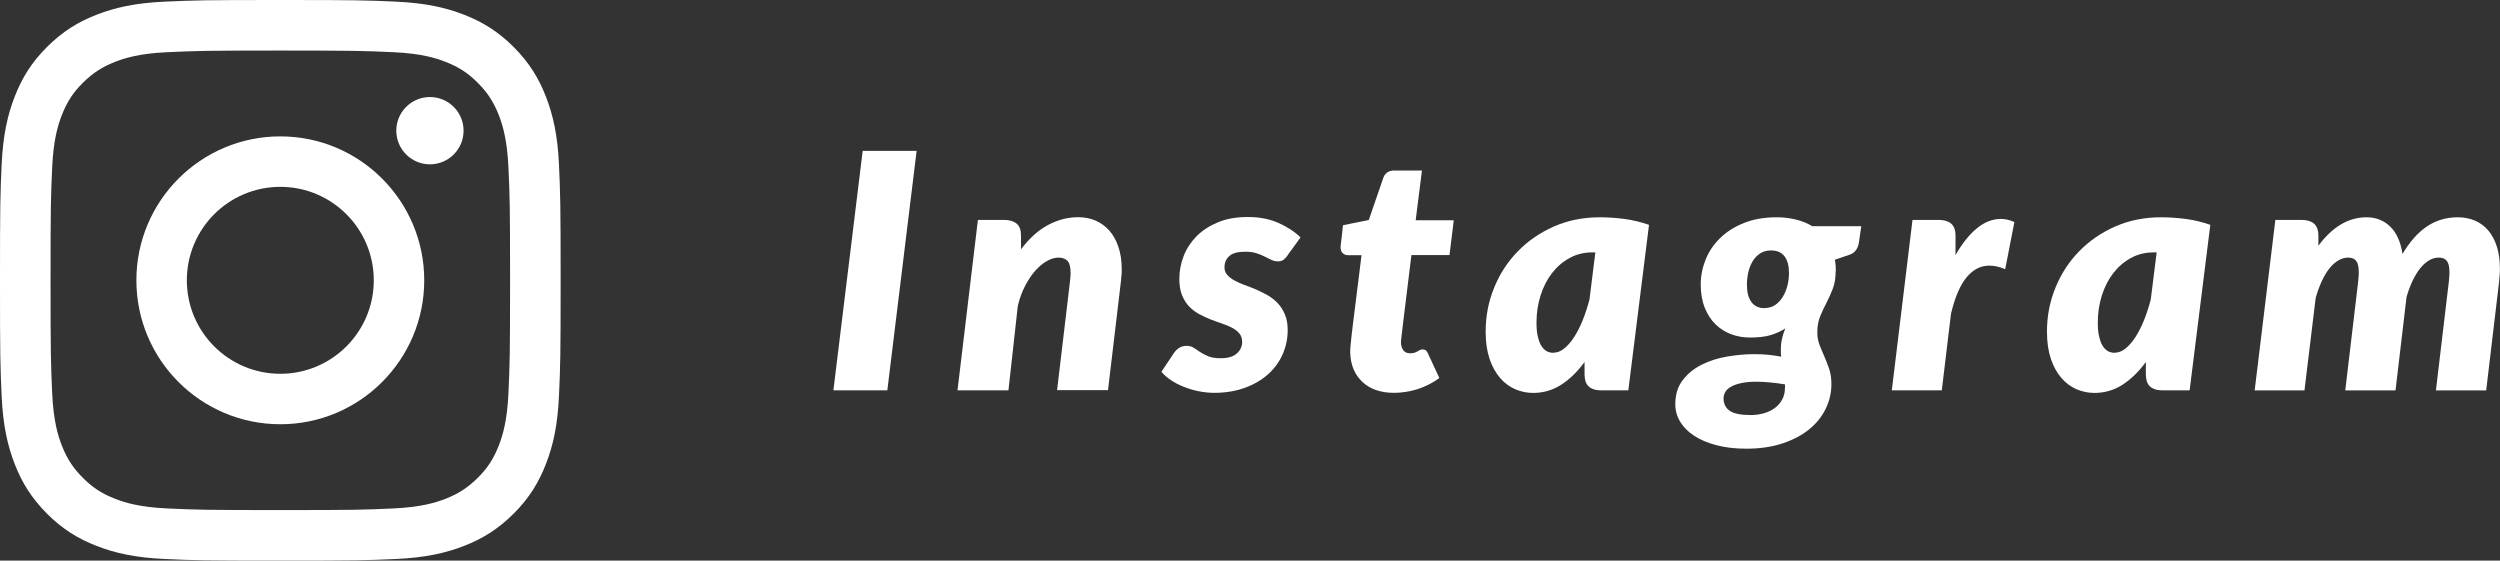 <?xml version="1.0" encoding="UTF-8"?><svg id="_レイヤー_2" xmlns="http://www.w3.org/2000/svg" viewBox="0 0 258.64 58"><rect x="0" y="0" width="258.64" height="58" fill="#333333" stroke="none"/><g id="kinran_jido_point_画像"><path d="M29,5.23c7.74,0,8.66.03,11.72.17,2.83.13,4.36.6,5.38,1,1.35.53,2.32,1.15,3.33,2.17,1.01,1.01,1.64,1.98,2.17,3.33.4,1.02.87,2.56,1,5.38.14,3.06.17,3.98.17,11.72s-.03,8.66-.17,11.72c-.13,2.83-.6,4.36-1,5.38-.53,1.35-1.15,2.32-2.17,3.33s-1.98,1.64-3.33,2.17c-1.02.4-2.56.87-5.38,1-3.06.14-3.97.17-11.72.17s-8.66-.03-11.72-.17c-2.83-.13-4.36-.6-5.38-1-1.35-.53-2.32-1.15-3.33-2.17-1.01-1.01-1.64-1.98-2.17-3.33-.4-1.02-.87-2.56-1-5.38-.14-3.06-.17-3.98-.17-11.72s.03-8.66.17-11.72c.13-2.83.6-4.36,1-5.38.53-1.35,1.15-2.32,2.17-3.33s1.98-1.64,3.33-2.17c1.02-.4,2.56-.87,5.38-1,3.06-.14,3.98-.17,11.72-.17M29,0c-7.88,0-8.86.03-11.96.17-3.09.14-5.19.63-7.04,1.35-1.91.74-3.52,1.73-5.14,3.34-1.61,1.61-2.6,3.23-3.34,5.14-.72,1.84-1.21,3.95-1.35,7.04-.14,3.09-.17,4.08-.17,11.96s.03,8.86.17,11.96c.14,3.09.63,5.19,1.35,7.04.74,1.91,1.73,3.52,3.34,5.14,1.61,1.61,3.23,2.6,5.14,3.34,1.84.72,3.95,1.21,7.04,1.35,3.09.14,4.08.17,11.96.17s8.86-.03,11.96-.17c3.09-.14,5.19-.63,7.04-1.35,1.91-.74,3.52-1.73,5.14-3.34,1.61-1.61,2.6-3.23,3.34-5.14.72-1.84,1.21-3.95,1.35-7.04.14-3.09.17-4.08.17-11.96s-.03-8.86-.17-11.96c-.14-3.09-.63-5.19-1.35-7.04-.74-1.91-1.73-3.52-3.34-5.14-1.61-1.61-3.23-2.6-5.14-3.34-1.84-.72-3.95-1.21-7.04-1.35-3.09-.14-4.08-.17-11.96-.17h0Z" style="fill:#fff; stroke-width:0px;"/><path d="M29,14.11c-8.22,0-14.89,6.67-14.89,14.89s6.67,14.89,14.89,14.89,14.89-6.67,14.89-14.89-6.67-14.89-14.89-14.89ZM29,38.67c-5.34,0-9.67-4.33-9.67-9.67s4.33-9.67,9.67-9.67,9.67,4.33,9.67,9.67-4.33,9.67-9.67,9.67Z" style="fill:#fff; stroke-width:0px;"/><circle cx="44.48" cy="13.52" r="3.48" style="fill:#fff; stroke-width:0px;"/><path d="M91.8,40.38h-5.58l3.03-24.77h5.58l-3.03,24.77Z" style="fill:#fff; stroke-width:0px;"/><path d="M109.36,40.38l1.33-11.2c.02-.18.04-.35.05-.5s.02-.3.02-.43c0-.6-.1-1.02-.31-1.25-.21-.23-.52-.35-.94-.35-.39,0-.79.12-1.21.36-.42.24-.82.57-1.2,1-.38.43-.73.96-1.05,1.57-.32.62-.57,1.3-.75,2.05l-.97,8.75h-5.27l2.11-17.63h2.72c.54,0,.97.13,1.28.38.31.25.46.67.46,1.25v1.41c.85-1.13,1.78-1.97,2.79-2.51s2.05-.81,3.13-.81c.66,0,1.26.12,1.81.36.55.24,1.02.59,1.42,1.04.4.46.71,1.02.93,1.69.23.67.34,1.44.34,2.31,0,.2,0,.41-.03.63-.02.21-.04.44-.06.66l-1.33,11.2h-5.27Z" style="fill:#fff; stroke-width:0px;"/><path d="M133.19,26.46c-.16.2-.31.35-.44.44-.14.09-.32.14-.54.14s-.45-.05-.67-.15c-.22-.1-.46-.22-.71-.35-.25-.13-.54-.25-.87-.35-.32-.1-.69-.15-1.11-.15-.78,0-1.34.15-1.67.45-.33.3-.5.69-.5,1.16,0,.31.09.57.28.78.19.22.43.41.74.58s.65.33,1.05.47c.39.14.79.3,1.2.47.41.18.81.38,1.2.6.39.23.74.5,1.05.83.31.33.55.72.74,1.17s.28.99.28,1.61c0,.88-.18,1.72-.53,2.51-.35.79-.86,1.47-1.51,2.06-.66.58-1.45,1.05-2.39,1.39s-1.99.52-3.15.52c-.56,0-1.1-.06-1.65-.17s-1.06-.27-1.54-.46c-.48-.19-.92-.42-1.32-.69-.4-.27-.72-.55-.97-.86l1.29-1.94c.16-.23.34-.4.55-.54.21-.13.47-.2.77-.2.28,0,.53.07.73.2.2.14.43.28.66.44.24.16.52.3.85.44.33.14.76.2,1.29.2.75,0,1.3-.17,1.67-.5.36-.33.54-.73.54-1.18,0-.35-.09-.64-.28-.87s-.43-.42-.74-.59c-.31-.16-.65-.31-1.04-.44-.39-.13-.78-.27-1.19-.43-.41-.16-.8-.34-1.19-.55-.39-.21-.73-.47-1.04-.79-.31-.32-.55-.71-.74-1.17s-.28-1.03-.28-1.68c0-.82.15-1.61.45-2.38.3-.77.75-1.45,1.34-2.05.6-.6,1.33-1.07,2.22-1.44s1.92-.54,3.09-.54,2.23.2,3.15.61c.92.41,1.69.91,2.29,1.5l-1.36,1.87Z" style="fill:#fff; stroke-width:0px;"/><path d="M139.69,36.58v-.29c0-.11,0-.27.03-.48.02-.21.05-.49.08-.83.04-.35.09-.8.16-1.37l.9-7.21h-1.41c-.22,0-.4-.07-.54-.21-.15-.14-.22-.35-.22-.64,0-.01.01-.11.03-.3.02-.19.04-.38.07-.59.02-.21.04-.41.07-.59.02-.18.03-.28.03-.31l.05-.46,2.67-.54,1.48-4.3c.17-.54.56-.82,1.16-.82h2.86l-.65,5.15h3.94l-.44,3.6h-3.94l-.85,6.92c-.06.46-.1.83-.13,1.1-.03.27-.05.47-.07.61-.02.14-.03.24-.03.29,0,.05,0,.08,0,.09,0,.33.08.6.23.82.15.22.39.33.72.33.18,0,.33-.02.45-.06s.22-.08.31-.14c.09-.05.18-.1.25-.14.08-.04.17-.06.27-.06.16,0,.28.04.36.11.08.07.15.19.22.35l1.16,2.5c-.7.51-1.46.89-2.26,1.15-.8.25-1.62.38-2.43.38-.68,0-1.29-.09-1.84-.28s-1.01-.46-1.4-.82-.7-.79-.92-1.28c-.22-.5-.34-1.07-.37-1.7Z" style="fill:#fff; stroke-width:0px;"/><path d="M168.45,40.38h-2.82c-.33,0-.6-.04-.82-.13s-.4-.2-.53-.35c-.13-.15-.22-.32-.27-.53s-.08-.43-.08-.66v-1.26c-.73,1-1.53,1.78-2.41,2.35-.88.57-1.86.85-2.92.85-.63,0-1.25-.13-1.84-.38-.59-.26-1.11-.64-1.56-1.16-.45-.52-.82-1.17-1.09-1.97s-.41-1.74-.41-2.83c0-1.6.29-3.11.88-4.55.58-1.43,1.4-2.69,2.45-3.76,1.05-1.08,2.29-1.93,3.73-2.57,1.44-.63,3.02-.95,4.74-.95.84,0,1.69.06,2.55.17s1.71.32,2.55.61l-2.14,17.12ZM160.7,36.49c.39,0,.76-.14,1.12-.43.36-.29.71-.68,1.03-1.18.32-.5.62-1.08.89-1.75.27-.67.5-1.38.7-2.14l.61-4.88h-.31c-.86,0-1.65.19-2.35.58-.71.38-1.32.91-1.83,1.57-.51.66-.9,1.43-1.18,2.31-.28.88-.42,1.82-.42,2.81,0,.57.04,1.05.14,1.45s.21.72.37.96c.15.24.33.42.54.54.21.11.44.17.69.17Z" style="fill:#fff; stroke-width:0px;"/><path d="M189.91,28.03c0,.73-.1,1.34-.3,1.85s-.42.99-.65,1.45c-.24.45-.46.92-.65,1.39-.2.48-.3,1.04-.3,1.68,0,.46.08.89.23,1.28.15.39.32.79.5,1.2.18.41.35.84.5,1.29s.23.97.23,1.56c0,.91-.2,1.76-.6,2.58-.4.81-.97,1.52-1.72,2.12-.75.61-1.67,1.09-2.76,1.45s-2.34.54-3.73.54c-1.14,0-2.17-.12-3.08-.36-.91-.24-1.67-.56-2.3-.97s-1.11-.89-1.45-1.45c-.34-.56-.51-1.16-.51-1.81,0-1,.25-1.83.76-2.49.5-.66,1.15-1.2,1.95-1.6.79-.4,1.67-.69,2.63-.85.96-.16,1.9-.25,2.82-.25.52,0,1.02.02,1.49.07.47.05.9.11,1.3.19-.02-.14-.03-.28-.03-.42v-.45c0-.6.15-1.29.46-2.06-.44.29-.95.53-1.52.7-.57.17-1.28.25-2.13.25-.67,0-1.31-.11-1.92-.33-.61-.22-1.15-.56-1.62-1.01s-.85-1.02-1.13-1.71c-.28-.69-.43-1.5-.43-2.44,0-.87.17-1.73.5-2.56.33-.83.83-1.58,1.5-2.23.66-.65,1.48-1.18,2.47-1.57.98-.4,2.12-.59,3.43-.59.67,0,1.31.08,1.93.23.62.15,1.19.38,1.71.69h5.07l-.24,1.65c-.1.69-.43,1.13-.99,1.31l-1.5.51c.07.37.1.76.1,1.16ZM184.67,40.15v-.2c0-.07,0-.13-.02-.19-.58-.09-1.11-.16-1.59-.2-.48-.04-.92-.07-1.32-.07-.61,0-1.14.04-1.57.14-.44.09-.79.21-1.07.37-.28.15-.48.33-.6.54-.12.21-.19.43-.19.65,0,.58.21,1.01.64,1.31.43.29,1.14.44,2.15.44.52,0,1-.07,1.44-.2s.82-.33,1.13-.57c.31-.24.56-.54.73-.88.18-.34.26-.72.26-1.14ZM182.56,31.87c.42,0,.78-.11,1.1-.32.31-.21.57-.5.78-.84.21-.34.37-.73.48-1.16s.16-.87.16-1.31c0-.74-.15-1.31-.46-1.72-.31-.41-.78-.61-1.41-.61-.42,0-.79.1-1.1.3-.31.2-.57.46-.77.79s-.36.71-.46,1.14c-.1.43-.15.88-.15,1.34,0,.75.15,1.33.46,1.76.31.43.76.64,1.38.64Z" style="fill:#fff; stroke-width:0px;"/><path d="M195.72,40.38l2.14-17.63h2.72c.54,0,.97.13,1.27.38s.46.67.46,1.25v2.01c.68-1.2,1.42-2.12,2.21-2.77s1.62-.97,2.47-.97c.48,0,.95.11,1.41.32l-.95,4.88c-.58-.25-1.13-.37-1.65-.37-.87,0-1.65.39-2.32,1.18-.67.79-1.22,2.05-1.64,3.8l-.95,7.92h-5.17Z" style="fill:#fff; stroke-width:0px;"/><path d="M226.52,40.38h-2.82c-.33,0-.6-.04-.82-.13s-.4-.2-.53-.35c-.13-.15-.22-.32-.27-.53s-.08-.43-.08-.66v-1.26c-.73,1-1.53,1.78-2.41,2.35-.88.57-1.86.85-2.92.85-.63,0-1.25-.13-1.84-.38-.59-.26-1.11-.64-1.56-1.16-.45-.52-.82-1.17-1.09-1.97s-.41-1.74-.41-2.83c0-1.6.29-3.11.88-4.55.58-1.43,1.4-2.69,2.45-3.76,1.05-1.08,2.29-1.93,3.73-2.57,1.44-.63,3.02-.95,4.74-.95.84,0,1.69.06,2.55.17s1.71.32,2.55.61l-2.14,17.12ZM218.77,36.49c.39,0,.76-.14,1.12-.43.36-.29.71-.68,1.03-1.18.32-.5.62-1.08.89-1.75.27-.67.5-1.38.7-2.14l.61-4.88h-.31c-.86,0-1.65.19-2.35.58-.71.38-1.32.91-1.83,1.57-.51.66-.9,1.43-1.18,2.31-.28.88-.42,1.82-.42,2.81,0,.57.04,1.05.14,1.45s.21.72.37.96c.15.24.33.42.54.54.21.11.44.17.69.17Z" style="fill:#fff; stroke-width:0px;"/><path d="M233.26,40.38l2.14-17.63h2.72c.54,0,.97.13,1.27.38s.46.67.46,1.25v1.04c.75-1,1.54-1.74,2.36-2.22.83-.48,1.69-.72,2.6-.72,1,0,1.82.32,2.48.97.66.65,1.08,1.59,1.26,2.82.78-1.3,1.64-2.26,2.57-2.87.93-.61,1.98-.92,3.15-.92.66,0,1.26.12,1.79.35.54.23,1,.58,1.38,1.03s.67,1.01.88,1.67c.21.66.31,1.42.31,2.28,0,.22,0,.44-.03.67-.02.23-.04.47-.06.71l-1.33,11.2h-5.2l1.33-11.2c.02-.19.04-.37.05-.53.01-.16.02-.31.02-.46,0-.58-.09-.98-.27-1.21-.18-.23-.45-.34-.82-.34s-.69.09-1.01.28c-.32.19-.63.46-.92.82-.29.36-.55.79-.79,1.29-.24.5-.45,1.07-.63,1.69l-1.14,9.66h-5.2l1.33-11.2c.02-.19.04-.37.05-.53s.02-.31.02-.46c0-.58-.09-.98-.27-1.21-.18-.23-.45-.34-.82-.34s-.69.1-1.02.29c-.33.19-.64.47-.93.83s-.55.8-.79,1.32c-.24.52-.45,1.09-.63,1.73l-1.16,9.57h-5.17Z" style="fill:#fff; stroke-width:0px;"/></g></svg>